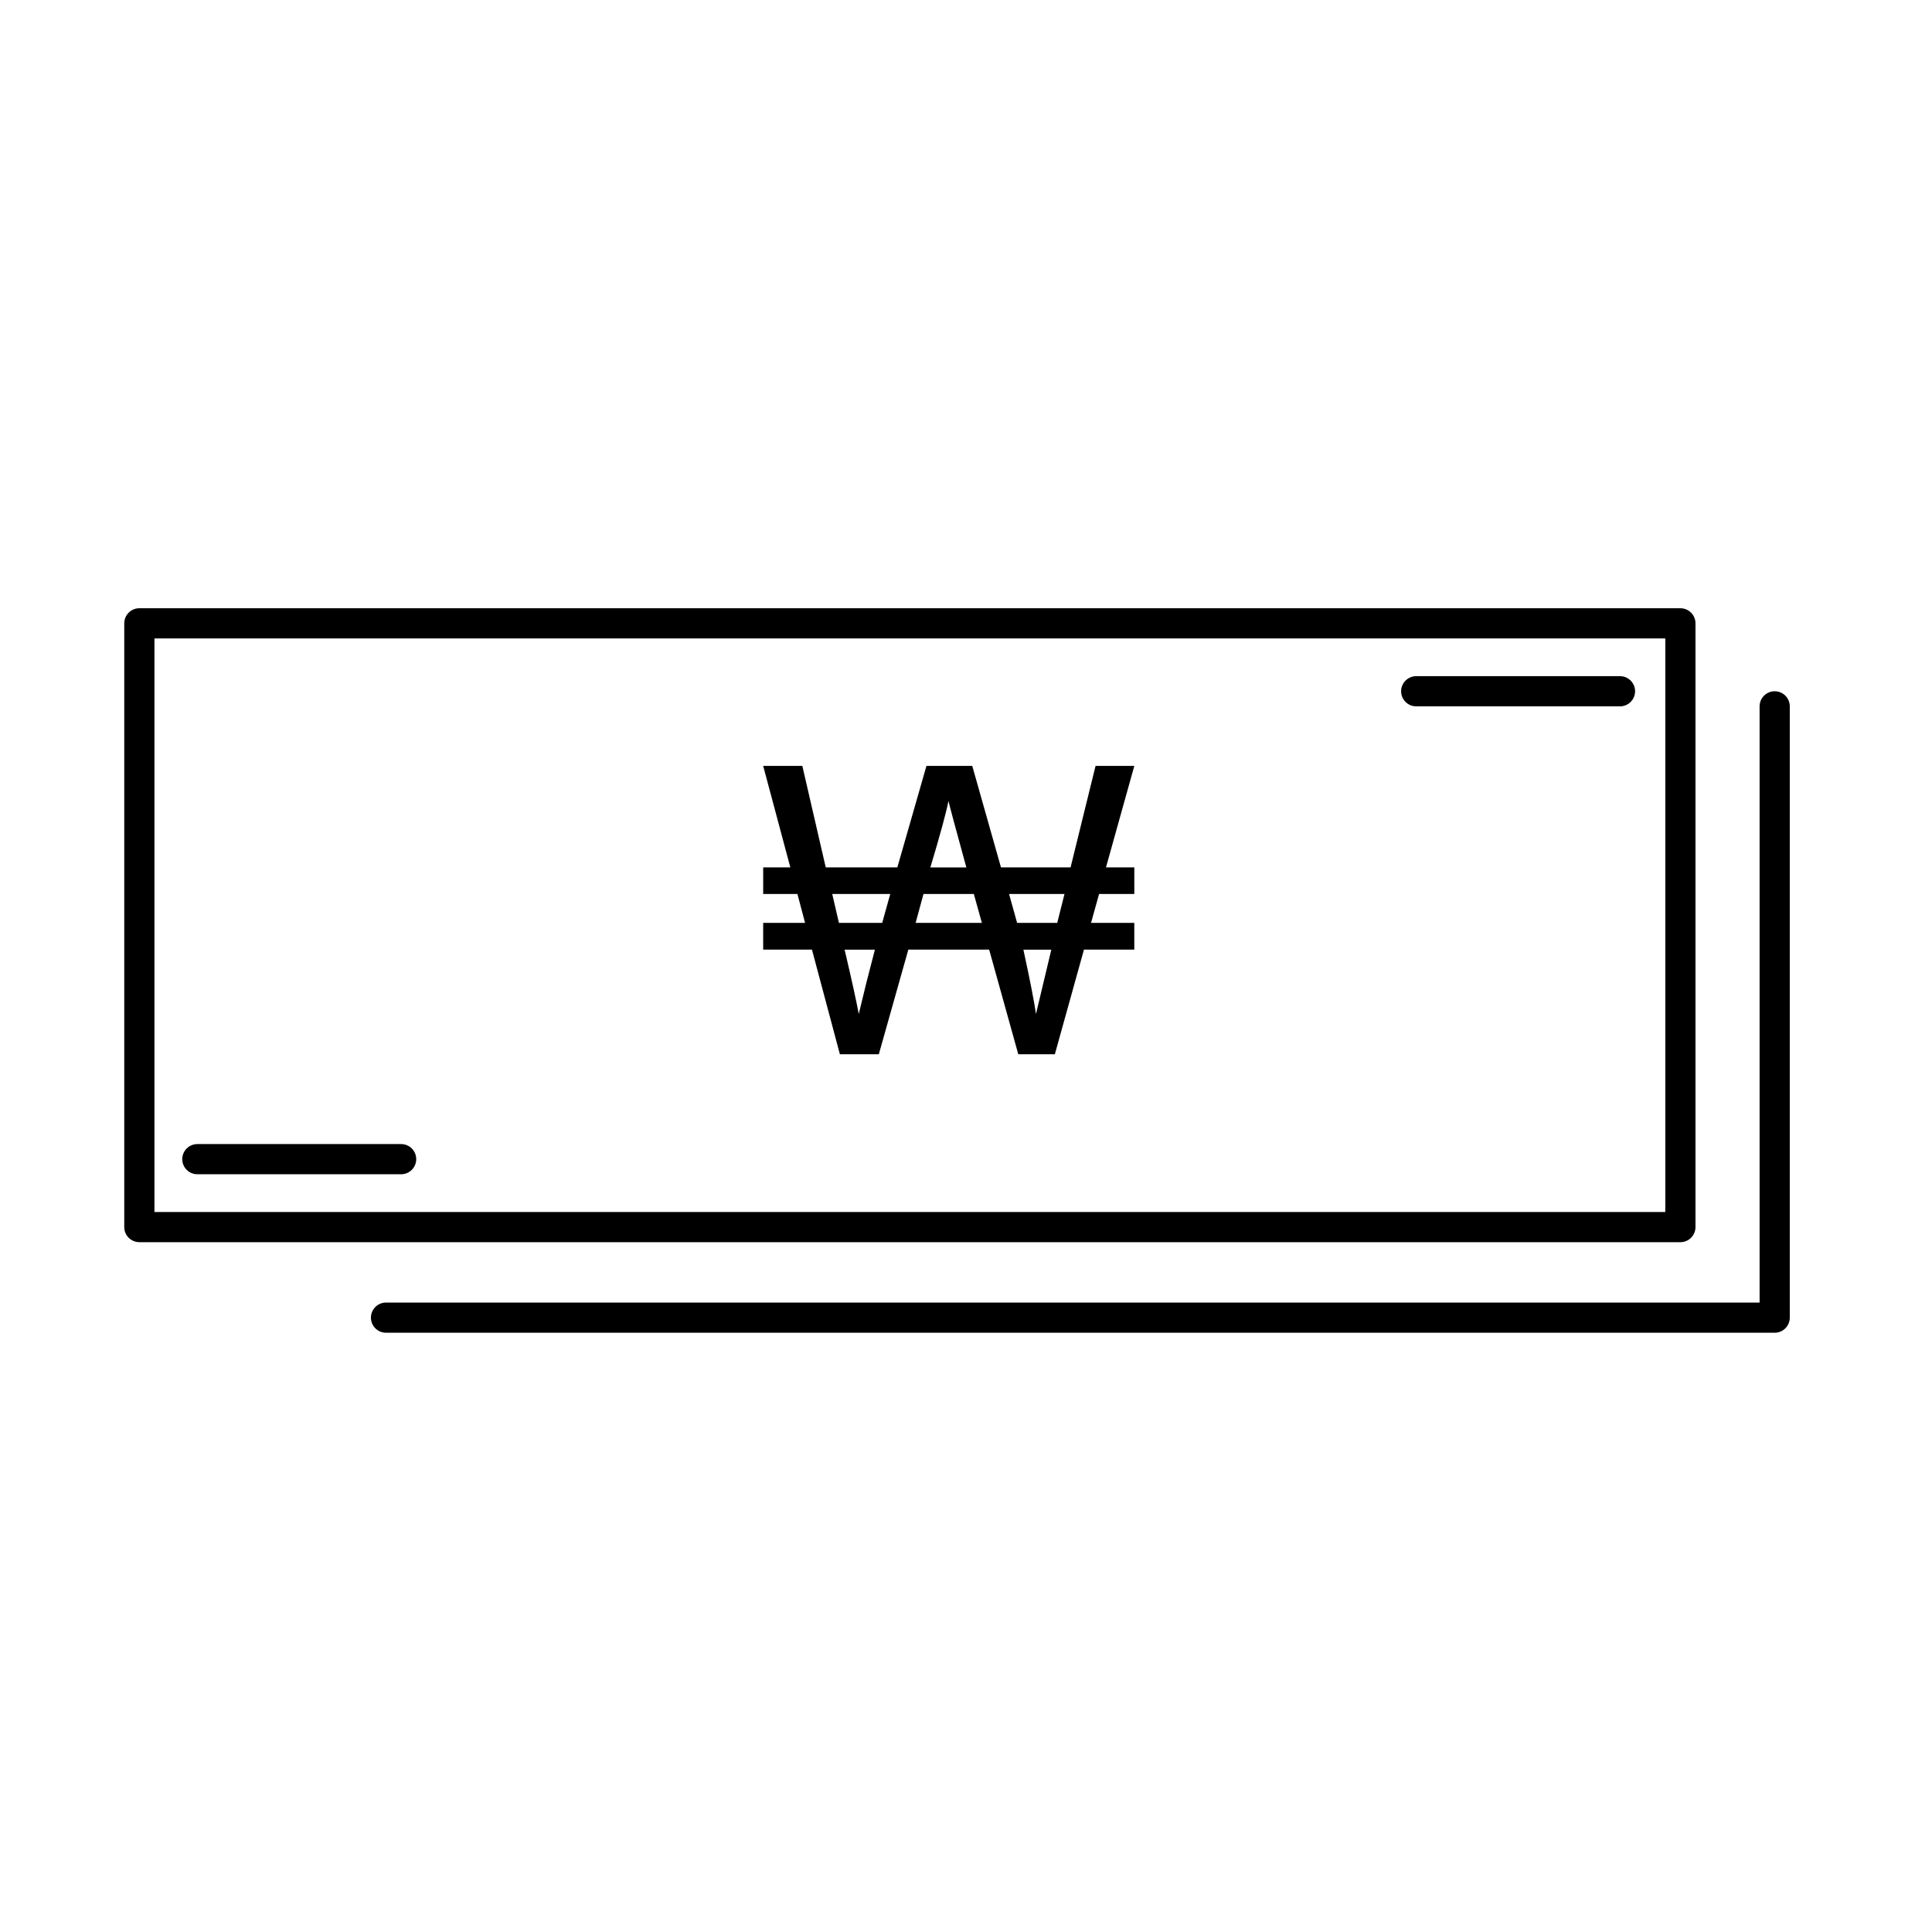 <?xml version="1.0" encoding="UTF-8"?>
<!-- The Best Svg Icon site in the world: iconSvg.co, Visit us! https://iconsvg.co -->
<svg fill="#000000" width="800px" height="800px" version="1.1" viewBox="144 144 512 512" xmlns="http://www.w3.org/2000/svg">
 <g>
  <path d="m593.32 469.19v-160c0-2.207-1.793-4-4-4h-408.39c-2.207 0-4 1.793-4 4v160c0 2.207 1.793 4 4 4h408.39c2.207 0 4-1.793 4-4zm-8-4h-400.39v-152h400.39z"/>
  <path d="m614.31 327.19c-2.207 0-4 1.793-4 4v158h-364.01c-2.207 0-4 1.793-4 4 0 2.211 1.793 4 4 4h368.01c2.207 0 4-1.789 4-4v-162c0-2.211-1.785-4-4-4z"/>
  <path d="m519.31 331.19h54.004c2.207 0 4-1.793 4-4s-1.793-4-4-4h-54.004c-2.207 0-4 1.793-4 4-0.004 2.207 1.793 4 4 4z"/>
  <path d="m196.3 455.19h54.004c2.207 0 4-1.793 4-4 0-2.207-1.793-4-4-4h-54.004c-2.207 0-4 1.793-4 4 0 2.207 1.785 4 4 4z"/>
  <path d="m366.58 423.39h10.316l7.82-27.73h21.422l7.715 27.73h9.691l7.715-27.73h13.34v-7.09h-11.465l2.137-7.664h9.332v-7.039h-7.508l7.508-26.895h-10.27l-6.621 26.895-18.445 0.004-7.609-26.895h-12.141l-7.715 26.895h-18.973l-6.203-26.895h-10.375l7.195 26.895h-7.195v7.039h9.07l2.031 7.664h-11.105v7.09h12.93zm51.965-10.68c-0.488-3.371-1.598-9.055-3.336-17.043h7.402zm7.559-31.797-1.93 7.664h-10.629l-2.137-7.664zm-30.754-24.652c0.418 1.773 2 7.644 4.742 17.617h-9.539c2.606-8.688 4.211-14.559 4.797-17.617zm-6.617 24.652h13.34l2.137 7.664h-17.562zm-17.152 31.797c-0.625-3.371-1.875-9.055-3.754-17.043h8.027c-1.625 6.18-3.051 11.863-4.273 17.043zm8.344-31.797-2.137 7.664h-11.465l-1.773-7.664z"/>
 </g>
</svg>